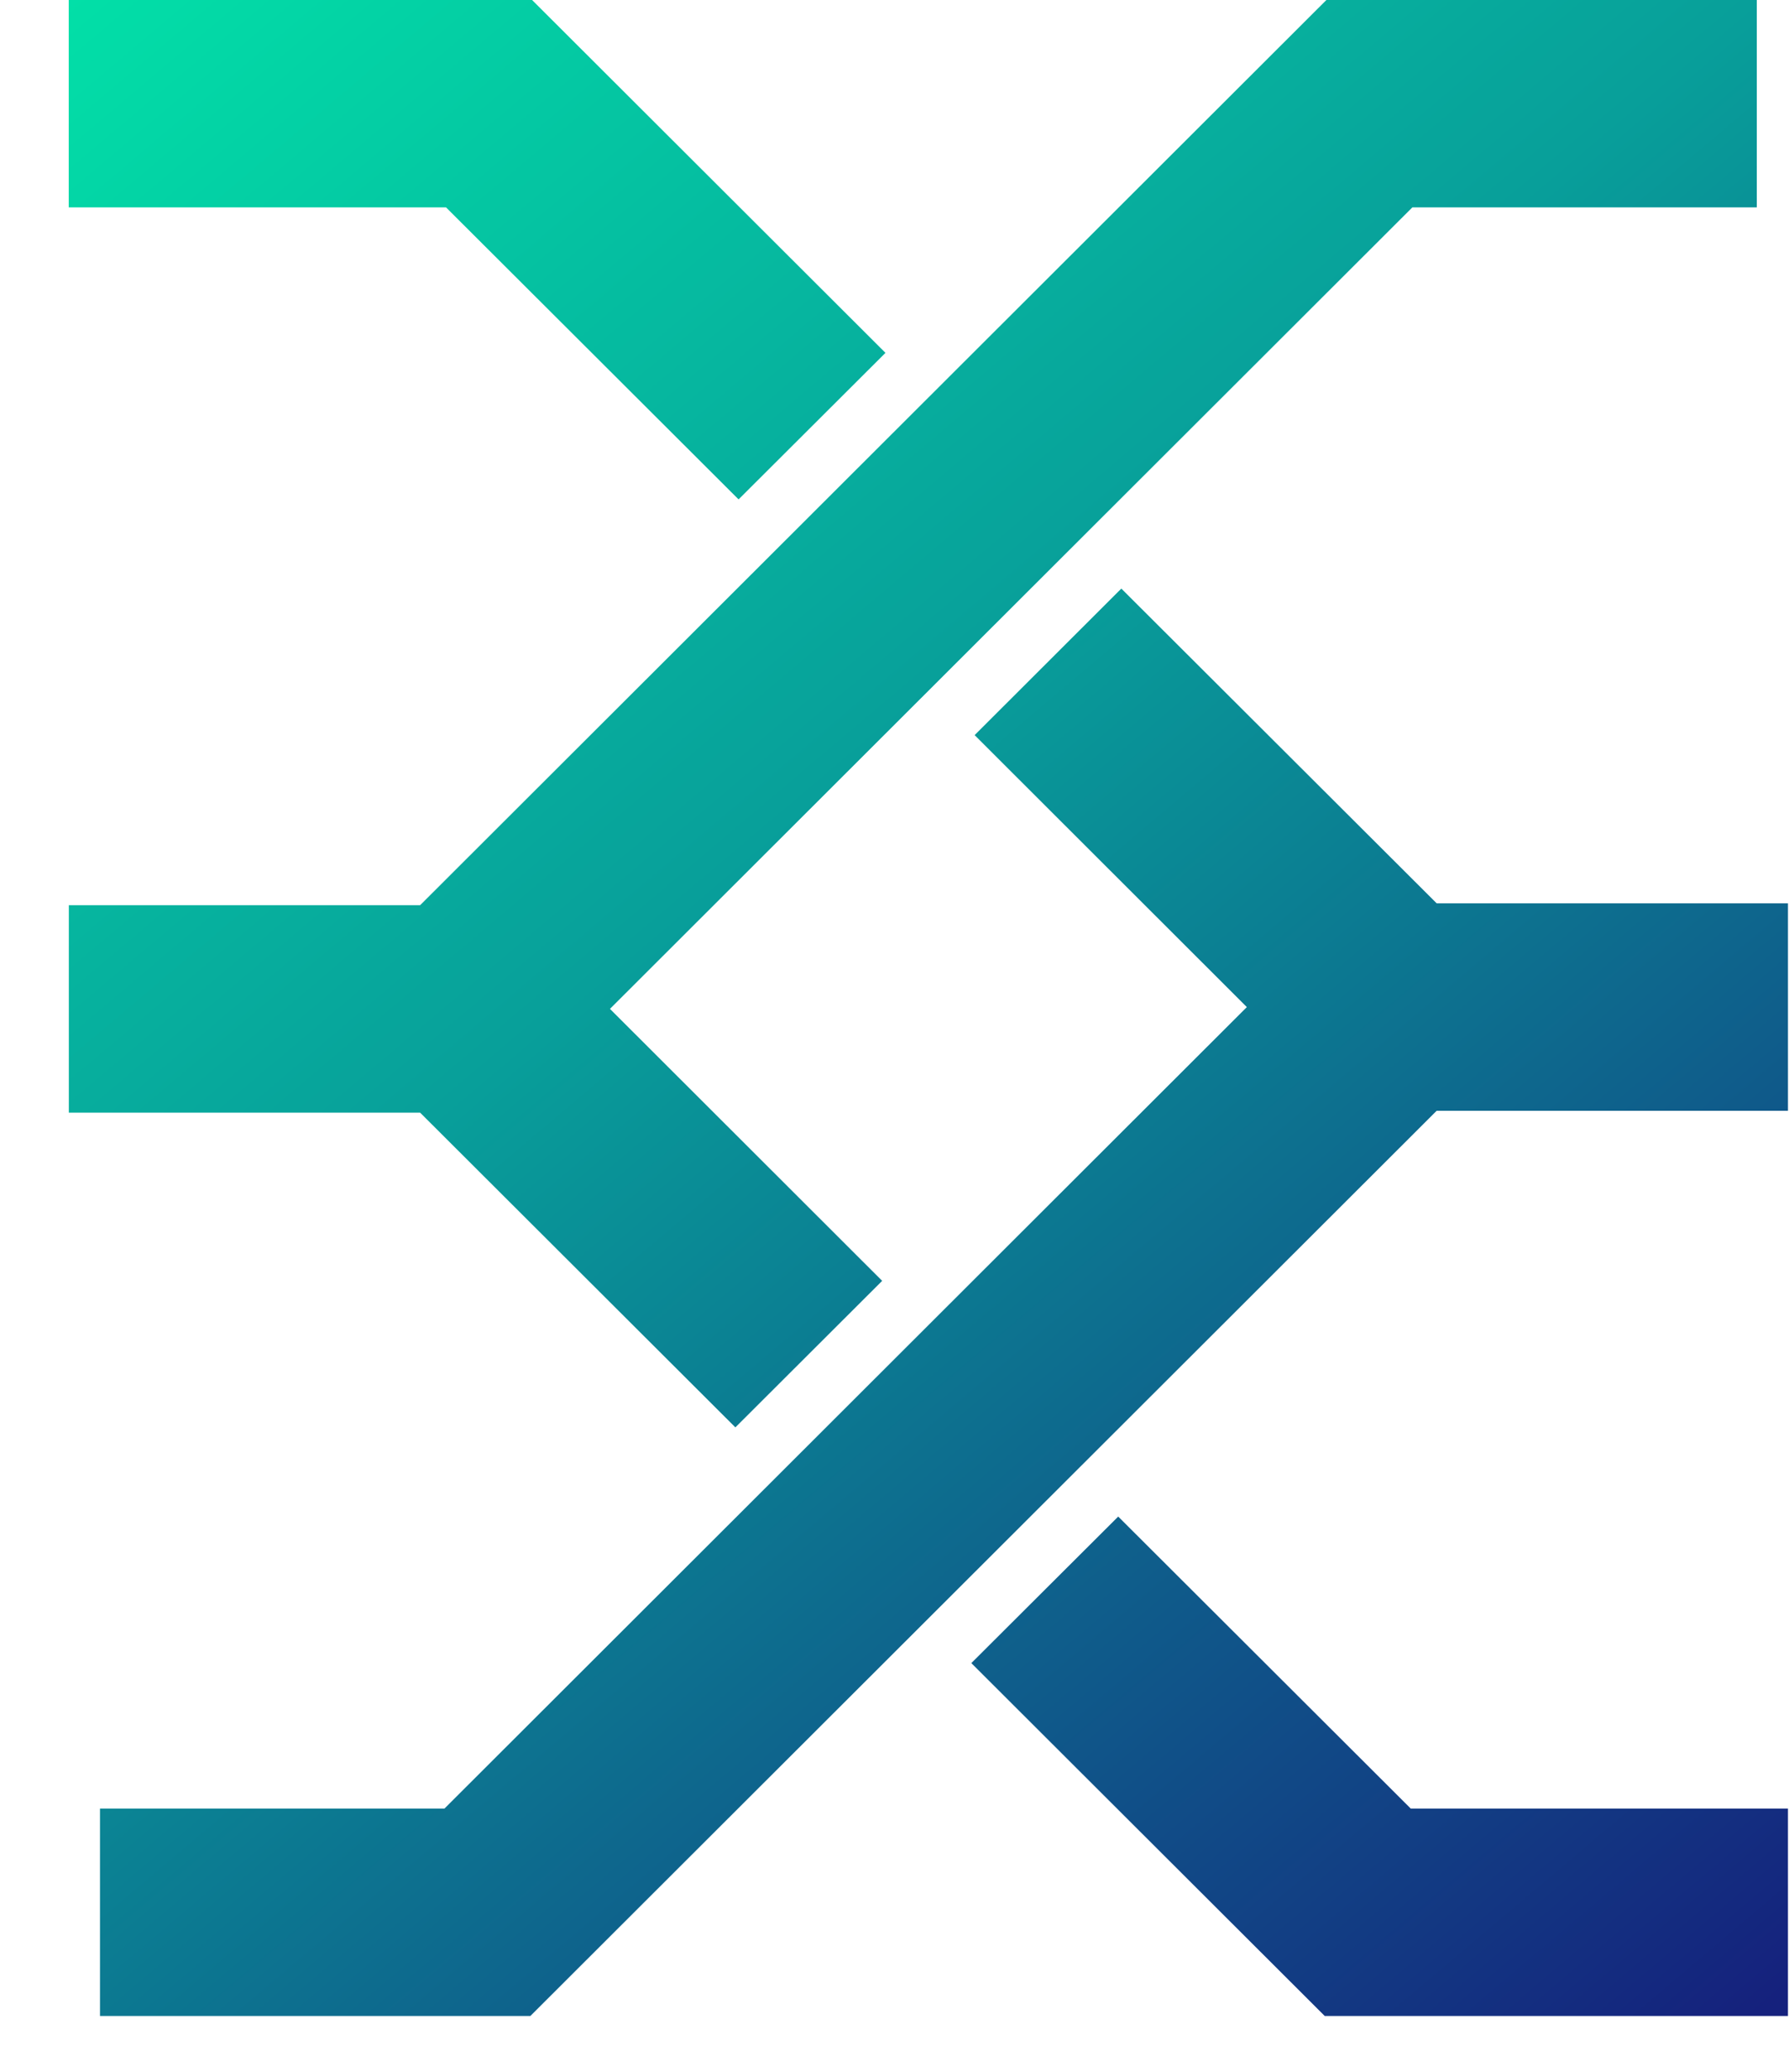 <svg width="19" height="22" viewBox="0 0 19 22" fill="none" xmlns="http://www.w3.org/2000/svg">
<path d="M4.462 11.815H0.731V9.612H4.462L14.087 0H18.658V2.202H15L6.478 10.713L9.369 13.601L7.81 15.157L4.462 11.815Z" fill="url(#paint0_linear_5067_301)"/>
<path d="M15.258 9.592H18.989V11.795H15.258L5.633 21.407H1.062V19.205H4.72L13.242 10.694L10.351 7.806L11.909 6.25L15.258 9.592Z" fill="url(#paint1_linear_5067_301)"/>
<path d="M14.069 21.407L10.316 17.66L11.876 16.104L14.983 19.205H18.989V21.407H14.069Z" fill="url(#paint2_linear_5067_301)"/>
<path d="M5.651 8.39849e-06L9.404 3.747L7.844 5.303L4.737 2.202H0.73V8.39849e-06H5.651Z" fill="url(#paint3_linear_5067_301)"/>
<defs>
<linearGradient id="paint0_linear_5067_301" x1="0.208" y1="-4.32394e-09" x2="18.447" y2="21.57" gradientUnits="userSpaceOnUse">
<stop stop-color="#02E1A8"/>
<stop offset="0.421" stop-color="#089F9A"/>
<stop offset="1" stop-color="#15217D"/>
</linearGradient>
<linearGradient id="paint1_linear_5067_301" x1="0.208" y1="-4.32394e-09" x2="18.447" y2="21.57" gradientUnits="userSpaceOnUse">
<stop stop-color="#02E1A8"/>
<stop offset="0.421" stop-color="#089F9A"/>
<stop offset="1" stop-color="#15217D"/>
</linearGradient>
<linearGradient id="paint2_linear_5067_301" x1="0.208" y1="-4.32394e-09" x2="18.447" y2="21.57" gradientUnits="userSpaceOnUse">
<stop stop-color="#02E1A8"/>
<stop offset="0.421" stop-color="#089F9A"/>
<stop offset="1" stop-color="#15217D"/>
</linearGradient>
<linearGradient id="paint3_linear_5067_301" x1="0.208" y1="-4.32394e-09" x2="18.447" y2="21.57" gradientUnits="userSpaceOnUse">
<stop stop-color="#02E1A8"/>
<stop offset="0.421" stop-color="#089F9A"/>
<stop offset="1" stop-color="#15217D"/>
</linearGradient>
</defs>
</svg>
